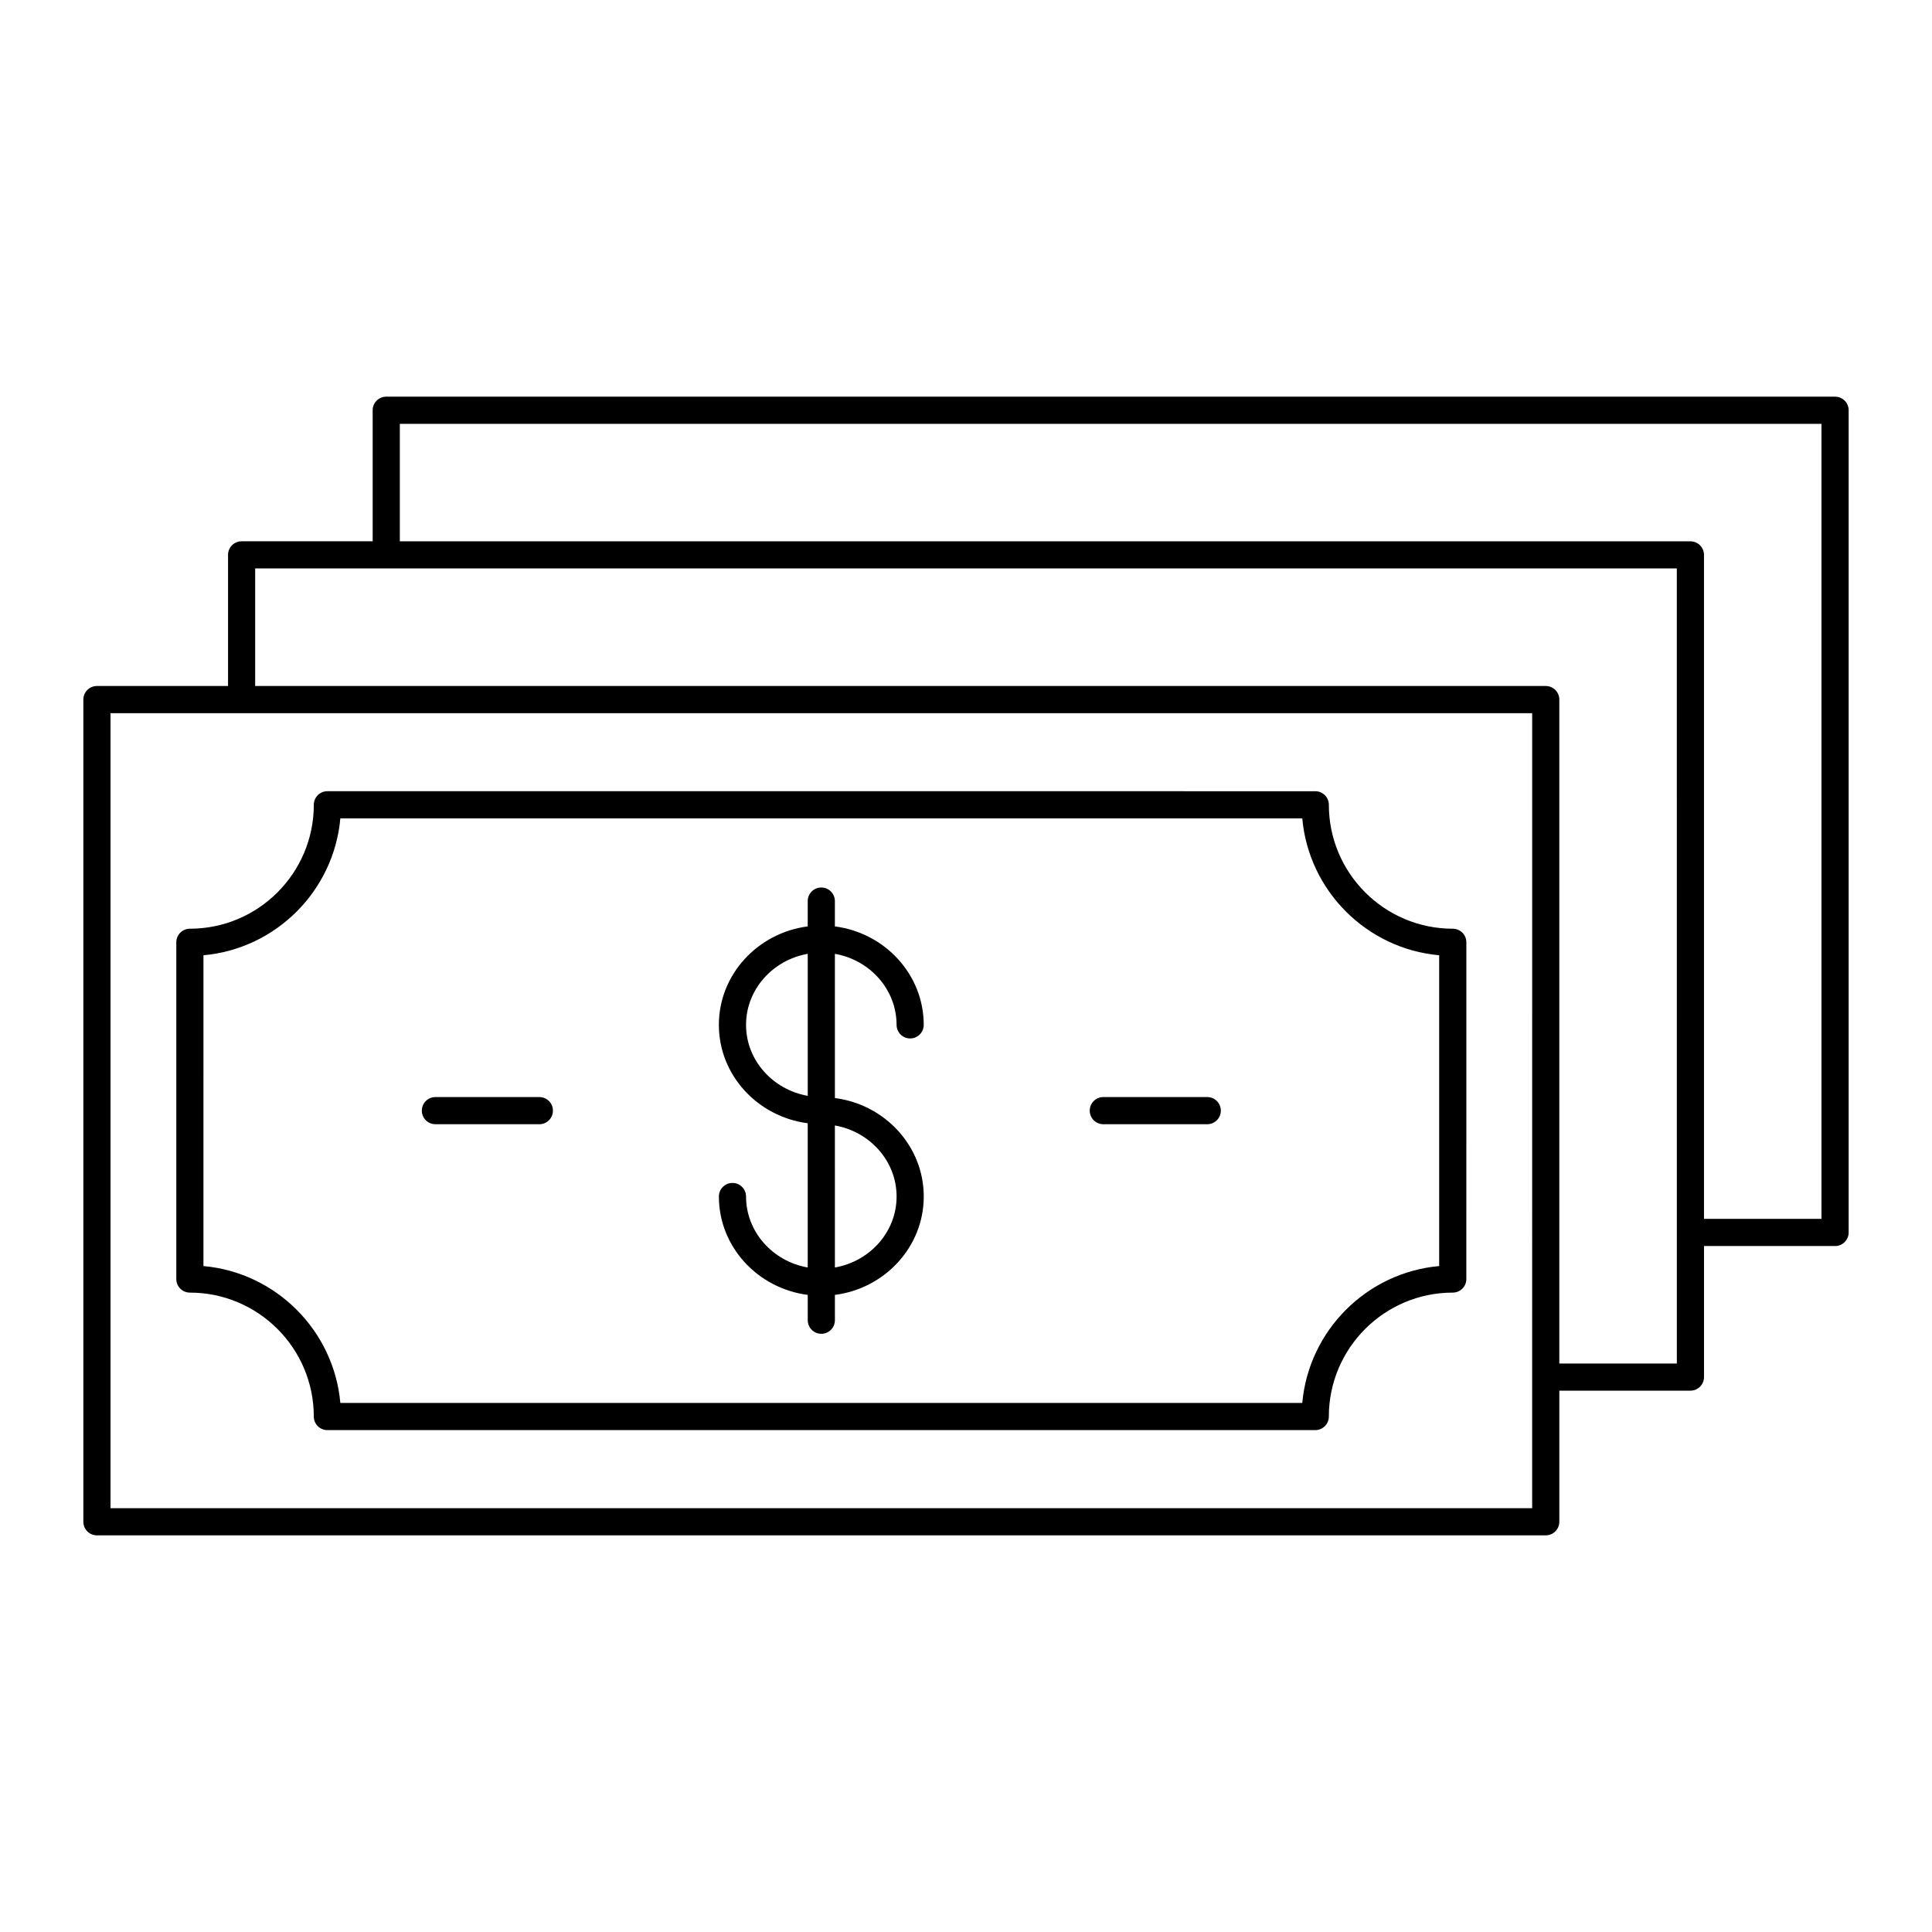<?xml version="1.0" encoding="UTF-8"?>
<!-- Uploaded to: SVG Repo, www.svgrepo.com, Generator: SVG Repo Mixer Tools -->
<svg fill="#000000" width="800px" height="800px" version="1.1" viewBox="144 144 512 512" xmlns="http://www.w3.org/2000/svg">
 <g>
  <path d="m259.39 441.93h27.543c1.988 0 3.598-1.609 3.598-3.598 0-1.988-1.609-3.598-3.598-3.598h-27.543c-1.988 0-3.598 1.609-3.598 3.598 0 1.988 1.609 3.598 3.598 3.598z"/>
  <path d="m194.32 390.12c-1.988 0-3.598 1.609-3.598 3.598v89.238c0 1.988 1.609 3.598 3.598 3.598 18.109 0 32.84 14.73 32.84 32.84 0 1.988 1.609 3.598 3.598 3.598h261.8c1.988 0 3.598-1.609 3.598-3.598 0-18.109 14.73-32.84 32.84-32.84 1.988 0 3.598-1.609 3.598-3.598l0.004-89.238c0-1.988-1.609-3.598-3.598-3.598-18.109 0-32.84-14.73-32.84-32.84 0-1.988-1.609-3.598-3.598-3.598l-261.8-0.004c-1.988 0-3.598 1.609-3.598 3.598 0 18.109-14.73 32.844-32.84 32.844zm39.875-29.242h254.92c1.719 19.211 17.066 34.559 36.281 36.277v82.363c-19.211 1.719-34.559 17.066-36.281 36.277h-254.92c-1.719-19.211-17.066-34.559-36.281-36.277l0.004-82.363c19.211-1.719 34.559-17.066 36.277-36.277z"/>
  <path d="m341.71 461.09c0-1.988-1.609-3.598-3.598-3.598-1.988 0-3.598 1.609-3.598 3.598 0 13.332 10.277 24.355 23.547 26.074v6.707c0 1.988 1.609 3.598 3.598 3.598 1.988 0 3.598-1.609 3.598-3.598v-6.707c13.266-1.715 23.547-12.742 23.547-26.078 0-13.348-10.277-24.379-23.547-26.094l-0.004-38.219c9.285 1.629 16.348 9.445 16.348 18.828 0 1.988 1.609 3.598 3.598 3.598s3.598-1.609 3.598-3.598c0-13.348-10.277-24.379-23.547-26.094v-6.707c0-1.988-1.609-3.598-3.598-3.598s-3.598 1.609-3.598 3.598v6.707c-13.27 1.723-23.547 12.75-23.547 26.094 0 13.332 10.277 24.352 23.547 26.074v38.227c-9.281-1.637-16.344-9.441-16.344-18.812zm39.895 0c0 9.375-7.062 17.184-16.348 18.812l-0.004-37.641c9.285 1.633 16.352 9.445 16.352 18.828zm-39.895-45.488c0-9.379 7.062-17.191 16.348-18.828v37.633c-9.285-1.633-16.348-9.438-16.348-18.805z"/>
  <path d="m436.39 441.93h27.543c1.988 0 3.598-1.609 3.598-3.598 0-1.988-1.609-3.598-3.598-3.598h-27.543c-1.988 0-3.598 1.609-3.598 3.598-0.004 1.988 1.609 3.598 3.598 3.598z"/>
  <path d="m630.31 249.12h-383.95c-1.988 0-3.598 1.609-3.598 3.598v34.73h-34.73c-1.988 0-3.598 1.609-3.598 3.598v34.75h-34.746c-1.988 0-3.598 1.609-3.598 3.598v217.89c0 1.988 1.609 3.598 3.598 3.598h383.95c1.988 0 3.598-1.609 3.598-3.598v-34.746h34.746c1.988 0 3.598-1.609 3.598-3.598v-34.73h34.734c1.988 0 3.598-1.609 3.598-3.598v-217.89c0-1.988-1.613-3.598-3.598-3.598zm-80.273 294.57h-376.75v-210.69h34.676c0.023 0 0.047 0.016 0.07 0.016s0.047-0.016 0.07-0.016h341.94zm38.344-38.344h-31.148v-175.95c0-1.988-1.609-3.598-3.598-3.598l-342.01-0.004v-31.152h376.75zm38.328-38.332h-31.133v-175.96c0-1.988-1.609-3.598-3.598-3.598h-342.02v-31.133h376.75z"/>
 </g>
</svg>